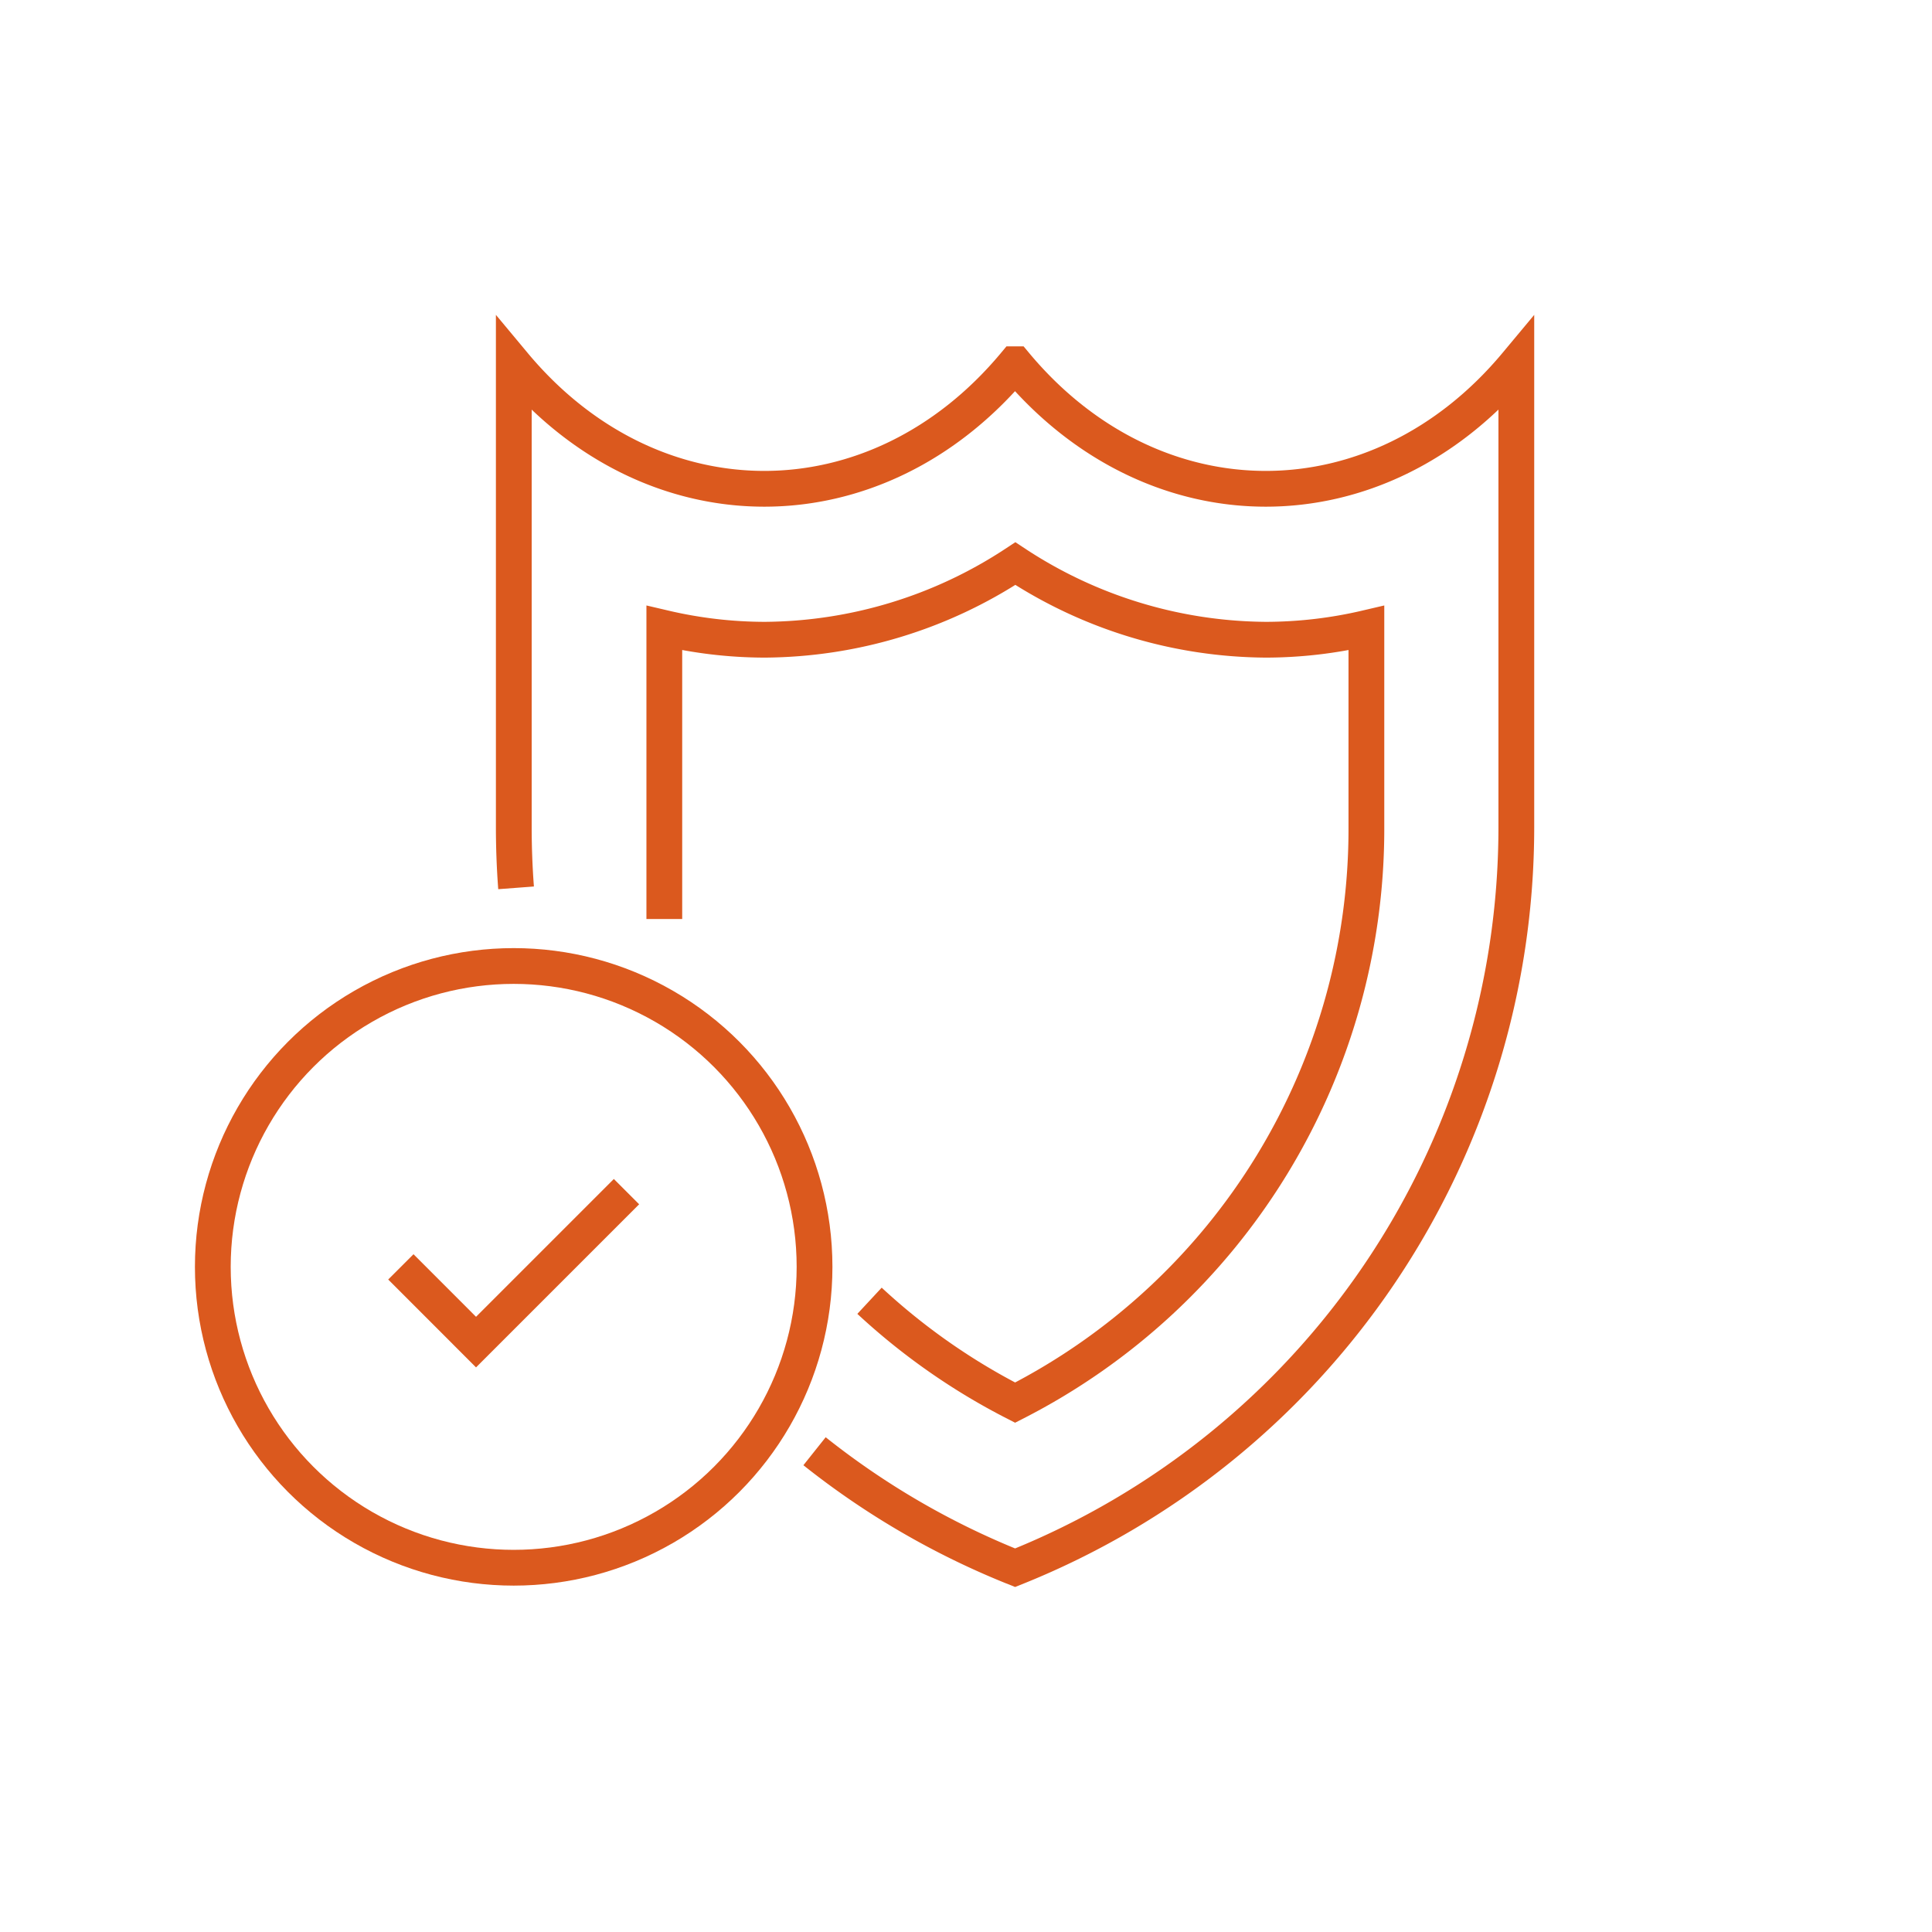 <?xml version="1.0" encoding="utf-8"?><svg xmlns="http://www.w3.org/2000/svg" viewBox="0 0 330 330"><defs><style>.cls-1,.cls-2{fill:none;}.cls-2{stroke:#db591e;stroke-miterlimit:10;stroke-width:6.11px;}</style></defs><g id="Layer_1" data-name="Layer 1"><path class="cls-1" d="M330,165A165,165,0,1,0,165,330,165,165,0,0,0,330,165Z" transform="translate(0 0)"/></g><g id="accreditation"><path class="cls-2" d="M139.13,247.88a136,136,0,0,0,34.26,19.9h0A136.25,136.25,0,0,0,259,141.27V62.22h0c-23.64,28.36-61.95,28.36-85.59,0h-.07c-23.63,28.36-61.95,28.36-85.58,0h0v79.05q0,5.22.39,10.38" transform="translate(0 0)"/><circle class="cls-2" cx="87.74" cy="216.39" r="51.39"/><polyline class="cls-2" points="68.47 216.39 81.31 229.24 107.01 203.54"/><path class="cls-2" d="M148.52,222.18a110.29,110.29,0,0,0,24.87,17.4,110,110,0,0,0,60-98.31v-34a75.85,75.85,0,0,1-17.13,2,78.63,78.63,0,0,1-42.83-13,78.68,78.68,0,0,1-42.83,13,75.85,75.85,0,0,1-17.13-2v49.7" transform="translate(0 0)"/><path class="cls-2" d="M113.43,141.27" transform="translate(0 0)"/></g></svg>